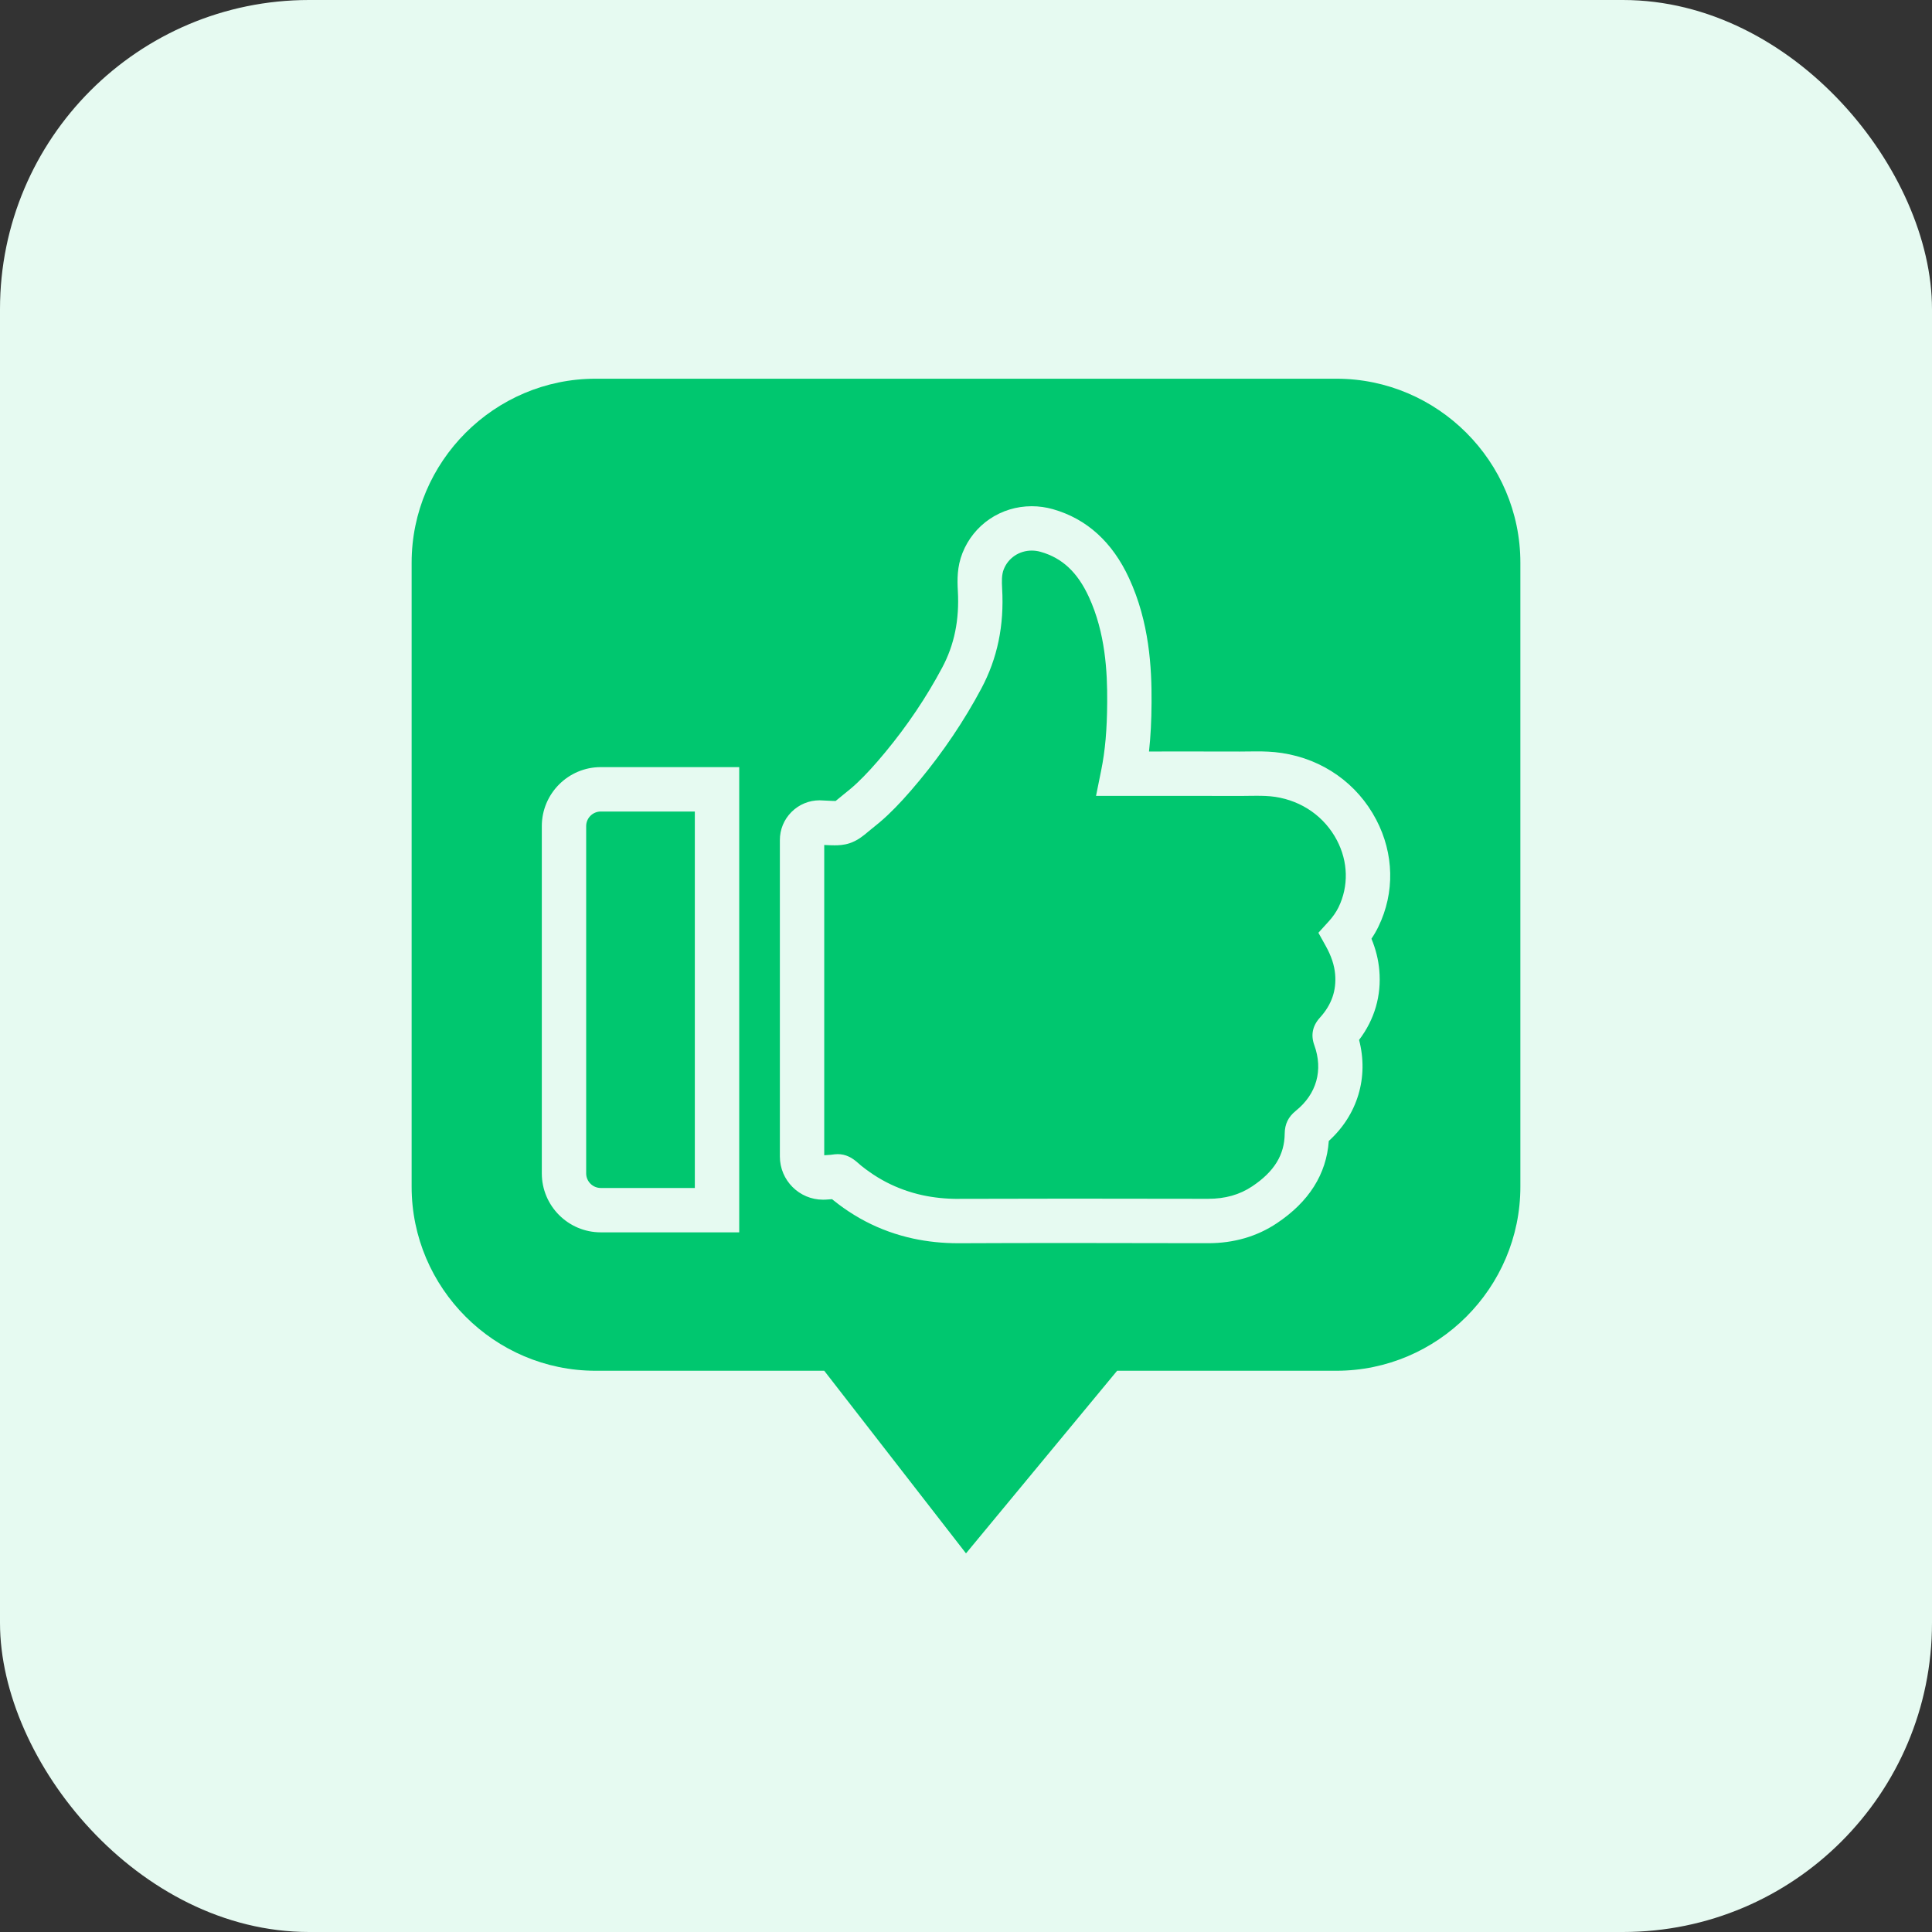 <svg width="50" height="50" viewBox="0 0 50 50" fill="none" xmlns="http://www.w3.org/2000/svg">
<rect x="0" y="0" width="50" height="50" fill="#333333" stroke="none"/>
<rect width="50" height="50" rx="8" fill="#E6FAF1"/>
<path d="M34.599 21.745C34.891 22.302 34.906 22.934 34.641 23.48C34.579 23.606 34.496 23.726 34.387 23.846L34.12 24.14L34.313 24.487C34.453 24.739 34.532 24.976 34.553 25.21C34.59 25.635 34.462 26.004 34.159 26.337C33.968 26.548 33.919 26.787 34.014 27.048C34.248 27.695 34.074 28.314 33.536 28.747C33.341 28.904 33.25 29.092 33.248 29.338C33.243 29.889 32.976 30.323 32.406 30.703C32.081 30.92 31.708 31.025 31.267 31.025L31.145 31.025C30.026 31.023 28.829 31.021 27.666 31.021C26.585 31.021 25.654 31.023 24.821 31.026L24.797 31.027C24.477 31.027 24.166 30.995 23.875 30.932C23.545 30.86 23.229 30.746 22.934 30.593C22.785 30.515 22.638 30.426 22.498 30.326C22.429 30.278 22.358 30.225 22.286 30.167C22.274 30.157 22.259 30.144 22.245 30.131L22.241 30.128C22.152 30.049 22.017 29.928 21.828 29.885C21.778 29.874 21.731 29.869 21.681 29.869C21.625 29.869 21.577 29.876 21.542 29.881L21.536 29.881C21.523 29.883 21.512 29.885 21.503 29.886C21.446 29.89 21.388 29.894 21.331 29.898V22.399C21.331 22.223 21.331 22.045 21.331 21.868C21.383 21.871 21.436 21.873 21.487 21.875C21.517 21.876 21.559 21.877 21.601 21.877C21.695 21.877 21.836 21.872 21.984 21.824C22.192 21.756 22.34 21.632 22.459 21.532L22.473 21.52C22.493 21.503 22.513 21.487 22.533 21.471C22.676 21.357 22.829 21.233 22.976 21.093C23.234 20.848 23.488 20.571 23.799 20.195C24.416 19.449 24.954 18.65 25.397 17.819C25.814 17.036 25.99 16.189 25.935 15.229C25.925 15.042 25.921 14.876 25.977 14.734C26.093 14.439 26.378 14.249 26.701 14.249C26.779 14.249 26.858 14.26 26.936 14.283C27.491 14.441 27.886 14.811 28.179 15.447C28.609 16.38 28.659 17.392 28.654 18.171C28.65 18.883 28.602 19.427 28.499 19.935L28.365 20.598L29.802 20.597C30.093 20.597 30.382 20.597 30.671 20.597C31.221 20.597 31.663 20.597 32.064 20.599H32.088C32.161 20.599 32.234 20.598 32.307 20.597L32.318 20.596C32.389 20.595 32.459 20.595 32.531 20.595C32.664 20.595 32.838 20.598 33.004 20.623C33.699 20.729 34.28 21.138 34.599 21.745ZM39.347 14.562V30.713C39.347 33.333 37.204 35.475 34.586 35.475H28.911L25 40.201L21.331 35.475H15.414C12.796 35.475 10.653 33.333 10.653 30.713V14.562C10.653 11.944 12.796 9.801 15.414 9.801H34.586C37.204 9.801 39.347 11.944 39.347 14.562ZM19.131 19.853H15.548C14.707 19.853 14.022 20.538 14.022 21.38V30.367C14.022 31.209 14.707 31.893 15.548 31.893H19.131V19.853ZM35.493 24.294C35.561 24.193 35.621 24.089 35.673 23.982C36.1 23.104 36.079 22.095 35.616 21.212C35.126 20.277 34.236 19.649 33.177 19.488C32.935 19.451 32.704 19.446 32.531 19.446C32.453 19.446 32.376 19.447 32.299 19.448L32.291 19.448C32.223 19.449 32.155 19.45 32.089 19.45L32.067 19.45C31.666 19.449 31.222 19.448 30.671 19.448C30.378 19.448 30.084 19.449 29.79 19.449L29.736 19.449C29.778 19.068 29.8 18.655 29.802 18.177C29.808 17.28 29.746 16.105 29.221 14.966C28.79 14.03 28.127 13.428 27.251 13.178C27.071 13.127 26.886 13.101 26.701 13.101C25.904 13.101 25.2 13.576 24.909 14.311C24.767 14.67 24.773 15.006 24.789 15.294C24.831 16.038 24.699 16.688 24.383 17.279C23.977 18.042 23.482 18.777 22.915 19.463C22.635 19.801 22.41 20.047 22.184 20.261C22.07 20.37 21.941 20.474 21.817 20.573C21.786 20.598 21.755 20.623 21.722 20.651C21.691 20.677 21.651 20.71 21.626 20.729C21.62 20.729 21.612 20.729 21.601 20.729C21.578 20.729 21.55 20.728 21.528 20.727C21.445 20.724 21.362 20.72 21.28 20.715C21.257 20.713 21.233 20.712 21.211 20.712C20.937 20.712 20.679 20.819 20.484 21.014C20.29 21.208 20.182 21.467 20.183 21.743C20.183 21.962 20.183 22.18 20.183 22.399L20.183 22.793V29.93C20.183 30.546 20.684 31.048 21.3 31.048C21.324 31.048 21.349 31.047 21.371 31.046C21.425 31.042 21.48 31.039 21.534 31.035C21.544 31.044 21.555 31.052 21.566 31.061C21.654 31.132 21.745 31.201 21.836 31.265C22.018 31.393 22.209 31.51 22.403 31.611C22.789 31.812 23.202 31.961 23.633 32.054C24.003 32.134 24.395 32.175 24.798 32.175H24.799L24.826 32.175C25.687 32.171 26.616 32.169 27.667 32.169C28.843 32.169 30.064 32.171 31.143 32.174L31.267 32.174C31.933 32.174 32.53 32 33.043 31.658C33.876 31.103 34.328 30.387 34.389 29.528C35.136 28.85 35.425 27.879 35.173 26.913C35.574 26.385 35.755 25.766 35.696 25.109C35.672 24.834 35.605 24.565 35.493 24.294ZM15.17 21.38V30.367C15.17 30.575 15.34 30.745 15.549 30.745H17.982V21.002H15.549C15.34 21.002 15.17 21.171 15.17 21.38Z" fill="#00C76F"/>
</svg>

